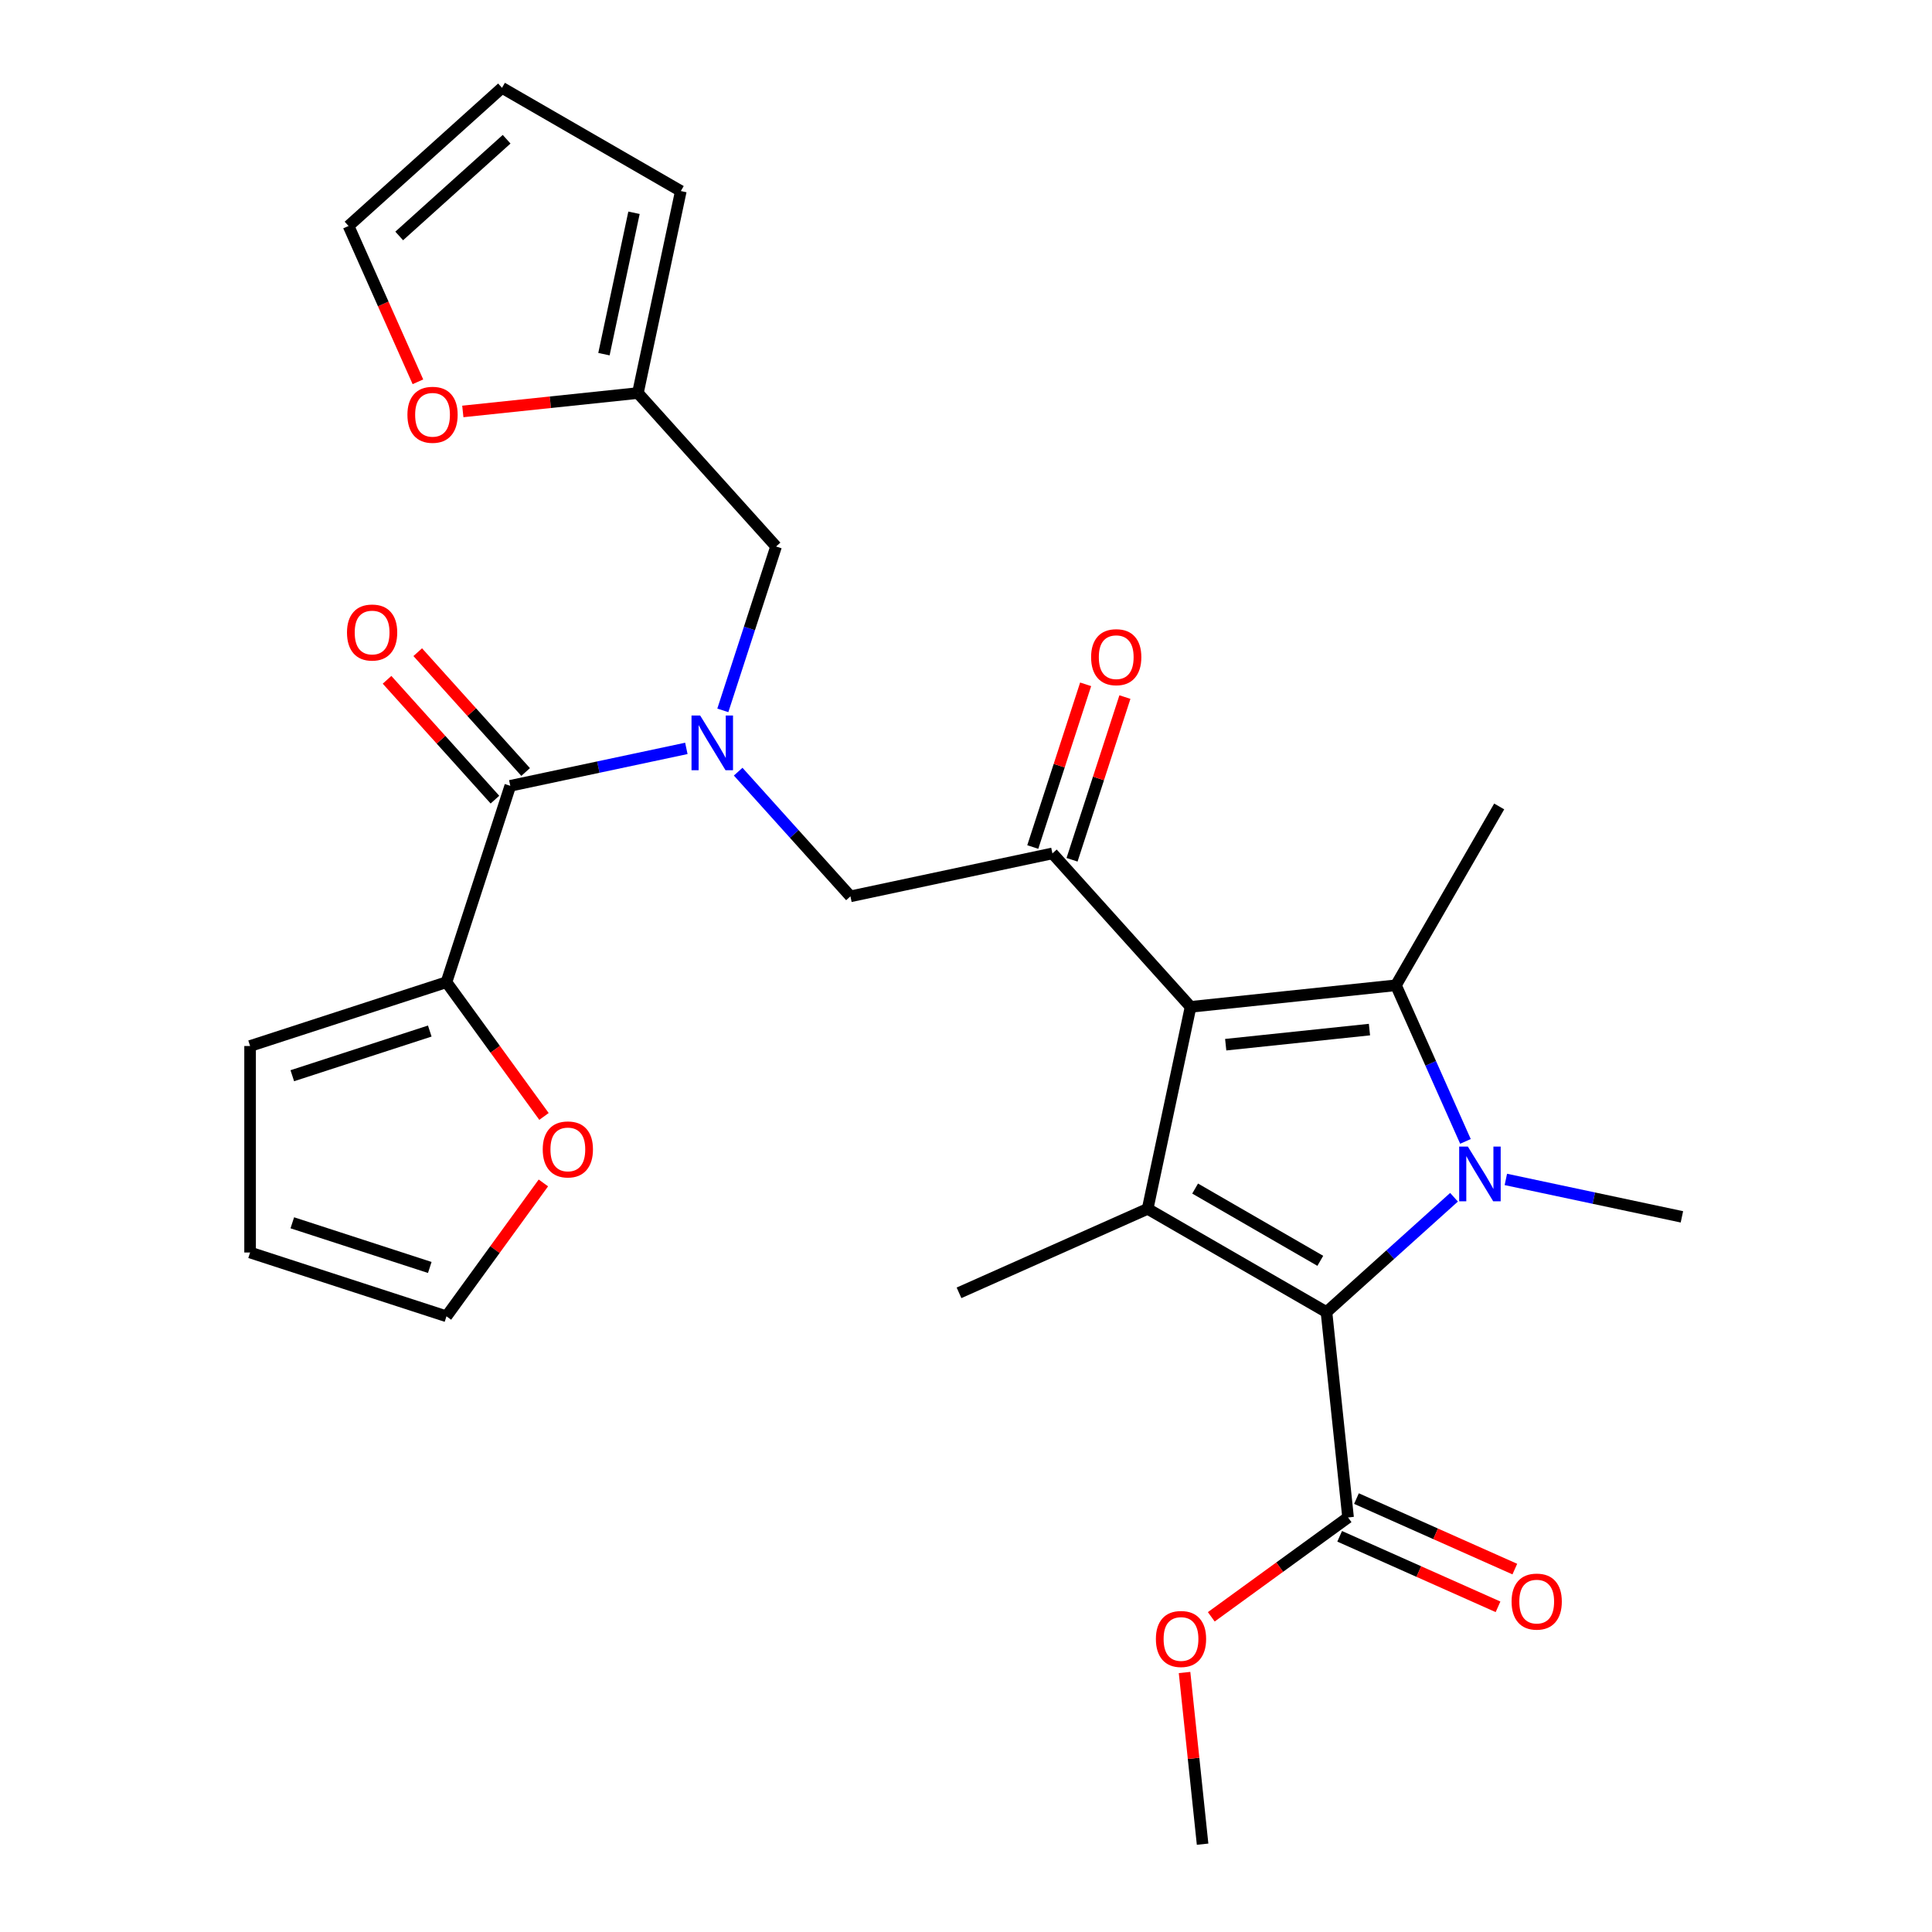 <?xml version='1.0' encoding='iso-8859-1'?>
<svg version='1.1' baseProfile='full'
              xmlns='http://www.w3.org/2000/svg'
                      xmlns:rdkit='http://www.rdkit.org/xml'
                      xmlns:xlink='http://www.w3.org/1999/xlink'
                  xml:space='preserve'
width='1000px' height='1000px' viewBox='0 0 1000 1000'>
<!-- END OF HEADER -->
<rect style='opacity:1.0;fill:#FFFFFF;stroke:none' width='1000' height='1000' x='0' y='0'> </rect>
<path class='bond-0' d='M 374.135,367.684 L 387.914,325.275' style='fill:none;fill-rule:evenodd;stroke:#0000FF;stroke-width:6px;stroke-linecap:butt;stroke-linejoin:miter;stroke-opacity:1' />
<path class='bond-0' d='M 387.914,325.275 L 401.694,282.867' style='fill:none;fill-rule:evenodd;stroke:#000000;stroke-width:6px;stroke-linecap:butt;stroke-linejoin:miter;stroke-opacity:1' />
<path class='bond-1' d='M 382.078,399.411 L 411.13,431.677' style='fill:none;fill-rule:evenodd;stroke:#0000FF;stroke-width:6px;stroke-linecap:butt;stroke-linejoin:miter;stroke-opacity:1' />
<path class='bond-1' d='M 411.13,431.677 L 440.183,463.943' style='fill:none;fill-rule:evenodd;stroke:#000000;stroke-width:6px;stroke-linecap:butt;stroke-linejoin:miter;stroke-opacity:1' />
<path class='bond-2' d='M 355.254,387.366 L 309.688,397.052' style='fill:none;fill-rule:evenodd;stroke:#0000FF;stroke-width:6px;stroke-linecap:butt;stroke-linejoin:miter;stroke-opacity:1' />
<path class='bond-2' d='M 309.688,397.052 L 264.121,406.737' style='fill:none;fill-rule:evenodd;stroke:#000000;stroke-width:6px;stroke-linecap:butt;stroke-linejoin:miter;stroke-opacity:1' />
<path class='bond-3' d='M 231.094,508.386 L 256.332,543.124' style='fill:none;fill-rule:evenodd;stroke:#000000;stroke-width:6px;stroke-linecap:butt;stroke-linejoin:miter;stroke-opacity:1' />
<path class='bond-3' d='M 256.332,543.124 L 281.571,577.862' style='fill:none;fill-rule:evenodd;stroke:#FF0000;stroke-width:6px;stroke-linecap:butt;stroke-linejoin:miter;stroke-opacity:1' />
<path class='bond-4' d='M 231.094,508.386 L 129.445,541.414' style='fill:none;fill-rule:evenodd;stroke:#000000;stroke-width:6px;stroke-linecap:butt;stroke-linejoin:miter;stroke-opacity:1' />
<path class='bond-4' d='M 222.452,533.67 L 151.297,556.79' style='fill:none;fill-rule:evenodd;stroke:#000000;stroke-width:6px;stroke-linecap:butt;stroke-linejoin:miter;stroke-opacity:1' />
<path class='bond-5' d='M 231.094,508.386 L 264.121,406.737' style='fill:none;fill-rule:evenodd;stroke:#000000;stroke-width:6px;stroke-linecap:butt;stroke-linejoin:miter;stroke-opacity:1' />
<path class='bond-6' d='M 544.727,441.721 L 616.244,521.149' style='fill:none;fill-rule:evenodd;stroke:#000000;stroke-width:6px;stroke-linecap:butt;stroke-linejoin:miter;stroke-opacity:1' />
<path class='bond-7' d='M 554.892,445.024 L 568.574,402.916' style='fill:none;fill-rule:evenodd;stroke:#000000;stroke-width:6px;stroke-linecap:butt;stroke-linejoin:miter;stroke-opacity:1' />
<path class='bond-7' d='M 568.574,402.916 L 582.256,360.807' style='fill:none;fill-rule:evenodd;stroke:#FF0000;stroke-width:6px;stroke-linecap:butt;stroke-linejoin:miter;stroke-opacity:1' />
<path class='bond-7' d='M 534.562,438.419 L 548.244,396.31' style='fill:none;fill-rule:evenodd;stroke:#000000;stroke-width:6px;stroke-linecap:butt;stroke-linejoin:miter;stroke-opacity:1' />
<path class='bond-7' d='M 548.244,396.31 L 561.926,354.202' style='fill:none;fill-rule:evenodd;stroke:#FF0000;stroke-width:6px;stroke-linecap:butt;stroke-linejoin:miter;stroke-opacity:1' />
<path class='bond-8' d='M 544.727,441.721 L 440.183,463.943' style='fill:none;fill-rule:evenodd;stroke:#000000;stroke-width:6px;stroke-linecap:butt;stroke-linejoin:miter;stroke-opacity:1' />
<path class='bond-9' d='M 272.064,399.586 L 244.142,368.575' style='fill:none;fill-rule:evenodd;stroke:#000000;stroke-width:6px;stroke-linecap:butt;stroke-linejoin:miter;stroke-opacity:1' />
<path class='bond-9' d='M 244.142,368.575 L 216.219,337.564' style='fill:none;fill-rule:evenodd;stroke:#FF0000;stroke-width:6px;stroke-linecap:butt;stroke-linejoin:miter;stroke-opacity:1' />
<path class='bond-9' d='M 256.179,413.889 L 228.256,382.878' style='fill:none;fill-rule:evenodd;stroke:#000000;stroke-width:6px;stroke-linecap:butt;stroke-linejoin:miter;stroke-opacity:1' />
<path class='bond-9' d='M 228.256,382.878 L 200.334,351.867' style='fill:none;fill-rule:evenodd;stroke:#FF0000;stroke-width:6px;stroke-linecap:butt;stroke-linejoin:miter;stroke-opacity:1' />
<path class='bond-10' d='M 281.251,612.286 L 256.172,646.804' style='fill:none;fill-rule:evenodd;stroke:#FF0000;stroke-width:6px;stroke-linecap:butt;stroke-linejoin:miter;stroke-opacity:1' />
<path class='bond-10' d='M 256.172,646.804 L 231.094,681.322' style='fill:none;fill-rule:evenodd;stroke:#000000;stroke-width:6px;stroke-linecap:butt;stroke-linejoin:miter;stroke-opacity:1' />
<path class='bond-11' d='M 129.445,541.414 L 129.445,648.294' style='fill:none;fill-rule:evenodd;stroke:#000000;stroke-width:6px;stroke-linecap:butt;stroke-linejoin:miter;stroke-opacity:1' />
<path class='bond-12' d='M 231.094,681.322 L 129.445,648.294' style='fill:none;fill-rule:evenodd;stroke:#000000;stroke-width:6px;stroke-linecap:butt;stroke-linejoin:miter;stroke-opacity:1' />
<path class='bond-12' d='M 222.452,656.038 L 151.297,632.919' style='fill:none;fill-rule:evenodd;stroke:#000000;stroke-width:6px;stroke-linecap:butt;stroke-linejoin:miter;stroke-opacity:1' />
<path class='bond-13' d='M 216.317,197.619 L 198.364,157.295' style='fill:none;fill-rule:evenodd;stroke:#FF0000;stroke-width:6px;stroke-linecap:butt;stroke-linejoin:miter;stroke-opacity:1' />
<path class='bond-13' d='M 198.364,157.295 L 180.41,116.971' style='fill:none;fill-rule:evenodd;stroke:#000000;stroke-width:6px;stroke-linecap:butt;stroke-linejoin:miter;stroke-opacity:1' />
<path class='bond-14' d='M 239.554,212.964 L 284.866,208.202' style='fill:none;fill-rule:evenodd;stroke:#FF0000;stroke-width:6px;stroke-linecap:butt;stroke-linejoin:miter;stroke-opacity:1' />
<path class='bond-14' d='M 284.866,208.202 L 330.177,203.439' style='fill:none;fill-rule:evenodd;stroke:#000000;stroke-width:6px;stroke-linecap:butt;stroke-linejoin:miter;stroke-opacity:1' />
<path class='bond-15' d='M 180.41,116.971 L 259.838,45.455' style='fill:none;fill-rule:evenodd;stroke:#000000;stroke-width:6px;stroke-linecap:butt;stroke-linejoin:miter;stroke-opacity:1' />
<path class='bond-15' d='M 206.628,122.129 L 262.227,72.067' style='fill:none;fill-rule:evenodd;stroke:#000000;stroke-width:6px;stroke-linecap:butt;stroke-linejoin:miter;stroke-opacity:1' />
<path class='bond-16' d='M 758.517,590.785 L 740.528,550.381' style='fill:none;fill-rule:evenodd;stroke:#0000FF;stroke-width:6px;stroke-linecap:butt;stroke-linejoin:miter;stroke-opacity:1' />
<path class='bond-16' d='M 740.528,550.381 L 722.539,509.977' style='fill:none;fill-rule:evenodd;stroke:#000000;stroke-width:6px;stroke-linecap:butt;stroke-linejoin:miter;stroke-opacity:1' />
<path class='bond-17' d='M 752.599,619.693 L 719.591,649.413' style='fill:none;fill-rule:evenodd;stroke:#0000FF;stroke-width:6px;stroke-linecap:butt;stroke-linejoin:miter;stroke-opacity:1' />
<path class='bond-17' d='M 719.591,649.413 L 686.583,679.134' style='fill:none;fill-rule:evenodd;stroke:#000000;stroke-width:6px;stroke-linecap:butt;stroke-linejoin:miter;stroke-opacity:1' />
<path class='bond-18' d='M 779.423,610.468 L 824.989,620.153' style='fill:none;fill-rule:evenodd;stroke:#0000FF;stroke-width:6px;stroke-linecap:butt;stroke-linejoin:miter;stroke-opacity:1' />
<path class='bond-18' d='M 824.989,620.153 L 870.555,629.838' style='fill:none;fill-rule:evenodd;stroke:#000000;stroke-width:6px;stroke-linecap:butt;stroke-linejoin:miter;stroke-opacity:1' />
<path class='bond-19' d='M 722.539,509.977 L 775.979,417.416' style='fill:none;fill-rule:evenodd;stroke:#000000;stroke-width:6px;stroke-linecap:butt;stroke-linejoin:miter;stroke-opacity:1' />
<path class='bond-20' d='M 722.539,509.977 L 616.244,521.149' style='fill:none;fill-rule:evenodd;stroke:#000000;stroke-width:6px;stroke-linecap:butt;stroke-linejoin:miter;stroke-opacity:1' />
<path class='bond-20' d='M 708.829,532.912 L 634.423,540.732' style='fill:none;fill-rule:evenodd;stroke:#000000;stroke-width:6px;stroke-linecap:butt;stroke-linejoin:miter;stroke-opacity:1' />
<path class='bond-21' d='M 616.244,521.149 L 594.022,625.693' style='fill:none;fill-rule:evenodd;stroke:#000000;stroke-width:6px;stroke-linecap:butt;stroke-linejoin:miter;stroke-opacity:1' />
<path class='bond-22' d='M 594.022,625.693 L 496.383,669.166' style='fill:none;fill-rule:evenodd;stroke:#000000;stroke-width:6px;stroke-linecap:butt;stroke-linejoin:miter;stroke-opacity:1' />
<path class='bond-23' d='M 594.022,625.693 L 686.583,679.134' style='fill:none;fill-rule:evenodd;stroke:#000000;stroke-width:6px;stroke-linecap:butt;stroke-linejoin:miter;stroke-opacity:1' />
<path class='bond-23' d='M 618.595,615.197 L 683.387,652.605' style='fill:none;fill-rule:evenodd;stroke:#000000;stroke-width:6px;stroke-linecap:butt;stroke-linejoin:miter;stroke-opacity:1' />
<path class='bond-24' d='M 686.583,679.134 L 697.755,785.428' style='fill:none;fill-rule:evenodd;stroke:#000000;stroke-width:6px;stroke-linecap:butt;stroke-linejoin:miter;stroke-opacity:1' />
<path class='bond-25' d='M 622.46,954.545 L 617.79,910.114' style='fill:none;fill-rule:evenodd;stroke:#000000;stroke-width:6px;stroke-linecap:butt;stroke-linejoin:miter;stroke-opacity:1' />
<path class='bond-25' d='M 617.79,910.114 L 613.12,865.683' style='fill:none;fill-rule:evenodd;stroke:#FF0000;stroke-width:6px;stroke-linecap:butt;stroke-linejoin:miter;stroke-opacity:1' />
<path class='bond-26' d='M 697.755,785.428 L 662.358,811.146' style='fill:none;fill-rule:evenodd;stroke:#000000;stroke-width:6px;stroke-linecap:butt;stroke-linejoin:miter;stroke-opacity:1' />
<path class='bond-26' d='M 662.358,811.146 L 626.96,836.864' style='fill:none;fill-rule:evenodd;stroke:#FF0000;stroke-width:6px;stroke-linecap:butt;stroke-linejoin:miter;stroke-opacity:1' />
<path class='bond-27' d='M 693.408,795.192 L 734.392,813.439' style='fill:none;fill-rule:evenodd;stroke:#000000;stroke-width:6px;stroke-linecap:butt;stroke-linejoin:miter;stroke-opacity:1' />
<path class='bond-27' d='M 734.392,813.439 L 775.376,831.687' style='fill:none;fill-rule:evenodd;stroke:#FF0000;stroke-width:6px;stroke-linecap:butt;stroke-linejoin:miter;stroke-opacity:1' />
<path class='bond-27' d='M 702.103,775.664 L 743.087,793.911' style='fill:none;fill-rule:evenodd;stroke:#000000;stroke-width:6px;stroke-linecap:butt;stroke-linejoin:miter;stroke-opacity:1' />
<path class='bond-27' d='M 743.087,793.911 L 784.071,812.159' style='fill:none;fill-rule:evenodd;stroke:#FF0000;stroke-width:6px;stroke-linecap:butt;stroke-linejoin:miter;stroke-opacity:1' />
<path class='bond-28' d='M 259.838,45.455 L 352.399,98.895' style='fill:none;fill-rule:evenodd;stroke:#000000;stroke-width:6px;stroke-linecap:butt;stroke-linejoin:miter;stroke-opacity:1' />
<path class='bond-29' d='M 352.399,98.895 L 330.177,203.439' style='fill:none;fill-rule:evenodd;stroke:#000000;stroke-width:6px;stroke-linecap:butt;stroke-linejoin:miter;stroke-opacity:1' />
<path class='bond-29' d='M 328.156,110.132 L 312.601,183.313' style='fill:none;fill-rule:evenodd;stroke:#000000;stroke-width:6px;stroke-linecap:butt;stroke-linejoin:miter;stroke-opacity:1' />
<path class='bond-30' d='M 330.177,203.439 L 401.694,282.867' style='fill:none;fill-rule:evenodd;stroke:#000000;stroke-width:6px;stroke-linecap:butt;stroke-linejoin:miter;stroke-opacity:1' />
<path  class='atom-0' d='M 362.406 370.356
L 371.686 385.356
Q 372.606 386.836, 374.086 389.516
Q 375.566 392.196, 375.646 392.356
L 375.646 370.356
L 379.406 370.356
L 379.406 398.676
L 375.526 398.676
L 365.566 382.276
Q 364.406 380.356, 363.166 378.156
Q 361.966 375.956, 361.606 375.276
L 361.606 398.676
L 357.926 398.676
L 357.926 370.356
L 362.406 370.356
' fill='#0000FF'/>
<path  class='atom-3' d='M 564.755 340.152
Q 564.755 333.352, 568.115 329.552
Q 571.475 325.752, 577.755 325.752
Q 584.035 325.752, 587.395 329.552
Q 590.755 333.352, 590.755 340.152
Q 590.755 347.032, 587.355 350.952
Q 583.955 354.832, 577.755 354.832
Q 571.515 354.832, 568.115 350.952
Q 564.755 347.072, 564.755 340.152
M 577.755 351.632
Q 582.075 351.632, 584.395 348.752
Q 586.755 345.832, 586.755 340.152
Q 586.755 334.592, 584.395 331.792
Q 582.075 328.952, 577.755 328.952
Q 573.435 328.952, 571.075 331.752
Q 568.755 334.552, 568.755 340.152
Q 568.755 345.872, 571.075 348.752
Q 573.435 351.632, 577.755 351.632
' fill='#FF0000'/>
<path  class='atom-6' d='M 179.605 327.39
Q 179.605 320.59, 182.965 316.79
Q 186.325 312.99, 192.605 312.99
Q 198.885 312.99, 202.245 316.79
Q 205.605 320.59, 205.605 327.39
Q 205.605 334.27, 202.205 338.19
Q 198.805 342.07, 192.605 342.07
Q 186.365 342.07, 182.965 338.19
Q 179.605 334.31, 179.605 327.39
M 192.605 338.87
Q 196.925 338.87, 199.245 335.99
Q 201.605 333.07, 201.605 327.39
Q 201.605 321.83, 199.245 319.03
Q 196.925 316.19, 192.605 316.19
Q 188.285 316.19, 185.925 318.99
Q 183.605 321.79, 183.605 327.39
Q 183.605 333.11, 185.925 335.99
Q 188.285 338.87, 192.605 338.87
' fill='#FF0000'/>
<path  class='atom-7' d='M 280.916 594.934
Q 280.916 588.134, 284.276 584.334
Q 287.636 580.534, 293.916 580.534
Q 300.196 580.534, 303.556 584.334
Q 306.916 588.134, 306.916 594.934
Q 306.916 601.814, 303.516 605.734
Q 300.116 609.614, 293.916 609.614
Q 287.676 609.614, 284.276 605.734
Q 280.916 601.854, 280.916 594.934
M 293.916 606.414
Q 298.236 606.414, 300.556 603.534
Q 302.916 600.614, 302.916 594.934
Q 302.916 589.374, 300.556 586.574
Q 298.236 583.734, 293.916 583.734
Q 289.596 583.734, 287.236 586.534
Q 284.916 589.334, 284.916 594.934
Q 284.916 600.654, 287.236 603.534
Q 289.596 606.414, 293.916 606.414
' fill='#FF0000'/>
<path  class='atom-10' d='M 210.882 214.691
Q 210.882 207.891, 214.242 204.091
Q 217.602 200.291, 223.882 200.291
Q 230.162 200.291, 233.522 204.091
Q 236.882 207.891, 236.882 214.691
Q 236.882 221.571, 233.482 225.491
Q 230.082 229.371, 223.882 229.371
Q 217.642 229.371, 214.242 225.491
Q 210.882 221.611, 210.882 214.691
M 223.882 226.171
Q 228.202 226.171, 230.522 223.291
Q 232.882 220.371, 232.882 214.691
Q 232.882 209.131, 230.522 206.331
Q 228.202 203.491, 223.882 203.491
Q 219.562 203.491, 217.202 206.291
Q 214.882 209.091, 214.882 214.691
Q 214.882 220.411, 217.202 223.291
Q 219.562 226.171, 223.882 226.171
' fill='#FF0000'/>
<path  class='atom-12' d='M 759.751 593.457
L 769.031 608.457
Q 769.951 609.937, 771.431 612.617
Q 772.911 615.297, 772.991 615.457
L 772.991 593.457
L 776.751 593.457
L 776.751 621.777
L 772.871 621.777
L 762.911 605.377
Q 761.751 603.457, 760.511 601.257
Q 759.311 599.057, 758.951 598.377
L 758.951 621.777
L 755.271 621.777
L 755.271 593.457
L 759.751 593.457
' fill='#0000FF'/>
<path  class='atom-20' d='M 598.288 848.331
Q 598.288 841.531, 601.648 837.731
Q 605.008 833.931, 611.288 833.931
Q 617.568 833.931, 620.928 837.731
Q 624.288 841.531, 624.288 848.331
Q 624.288 855.211, 620.888 859.131
Q 617.488 863.011, 611.288 863.011
Q 605.048 863.011, 601.648 859.131
Q 598.288 855.251, 598.288 848.331
M 611.288 859.811
Q 615.608 859.811, 617.928 856.931
Q 620.288 854.011, 620.288 848.331
Q 620.288 842.771, 617.928 839.971
Q 615.608 837.131, 611.288 837.131
Q 606.968 837.131, 604.608 839.931
Q 602.288 842.731, 602.288 848.331
Q 602.288 854.051, 604.608 856.931
Q 606.968 859.811, 611.288 859.811
' fill='#FF0000'/>
<path  class='atom-21' d='M 782.395 828.98
Q 782.395 822.18, 785.755 818.38
Q 789.115 814.58, 795.395 814.58
Q 801.675 814.58, 805.035 818.38
Q 808.395 822.18, 808.395 828.98
Q 808.395 835.86, 804.995 839.78
Q 801.595 843.66, 795.395 843.66
Q 789.155 843.66, 785.755 839.78
Q 782.395 835.9, 782.395 828.98
M 795.395 840.46
Q 799.715 840.46, 802.035 837.58
Q 804.395 834.66, 804.395 828.98
Q 804.395 823.42, 802.035 820.62
Q 799.715 817.78, 795.395 817.78
Q 791.075 817.78, 788.715 820.58
Q 786.395 823.38, 786.395 828.98
Q 786.395 834.7, 788.715 837.58
Q 791.075 840.46, 795.395 840.46
' fill='#FF0000'/>
</svg>
